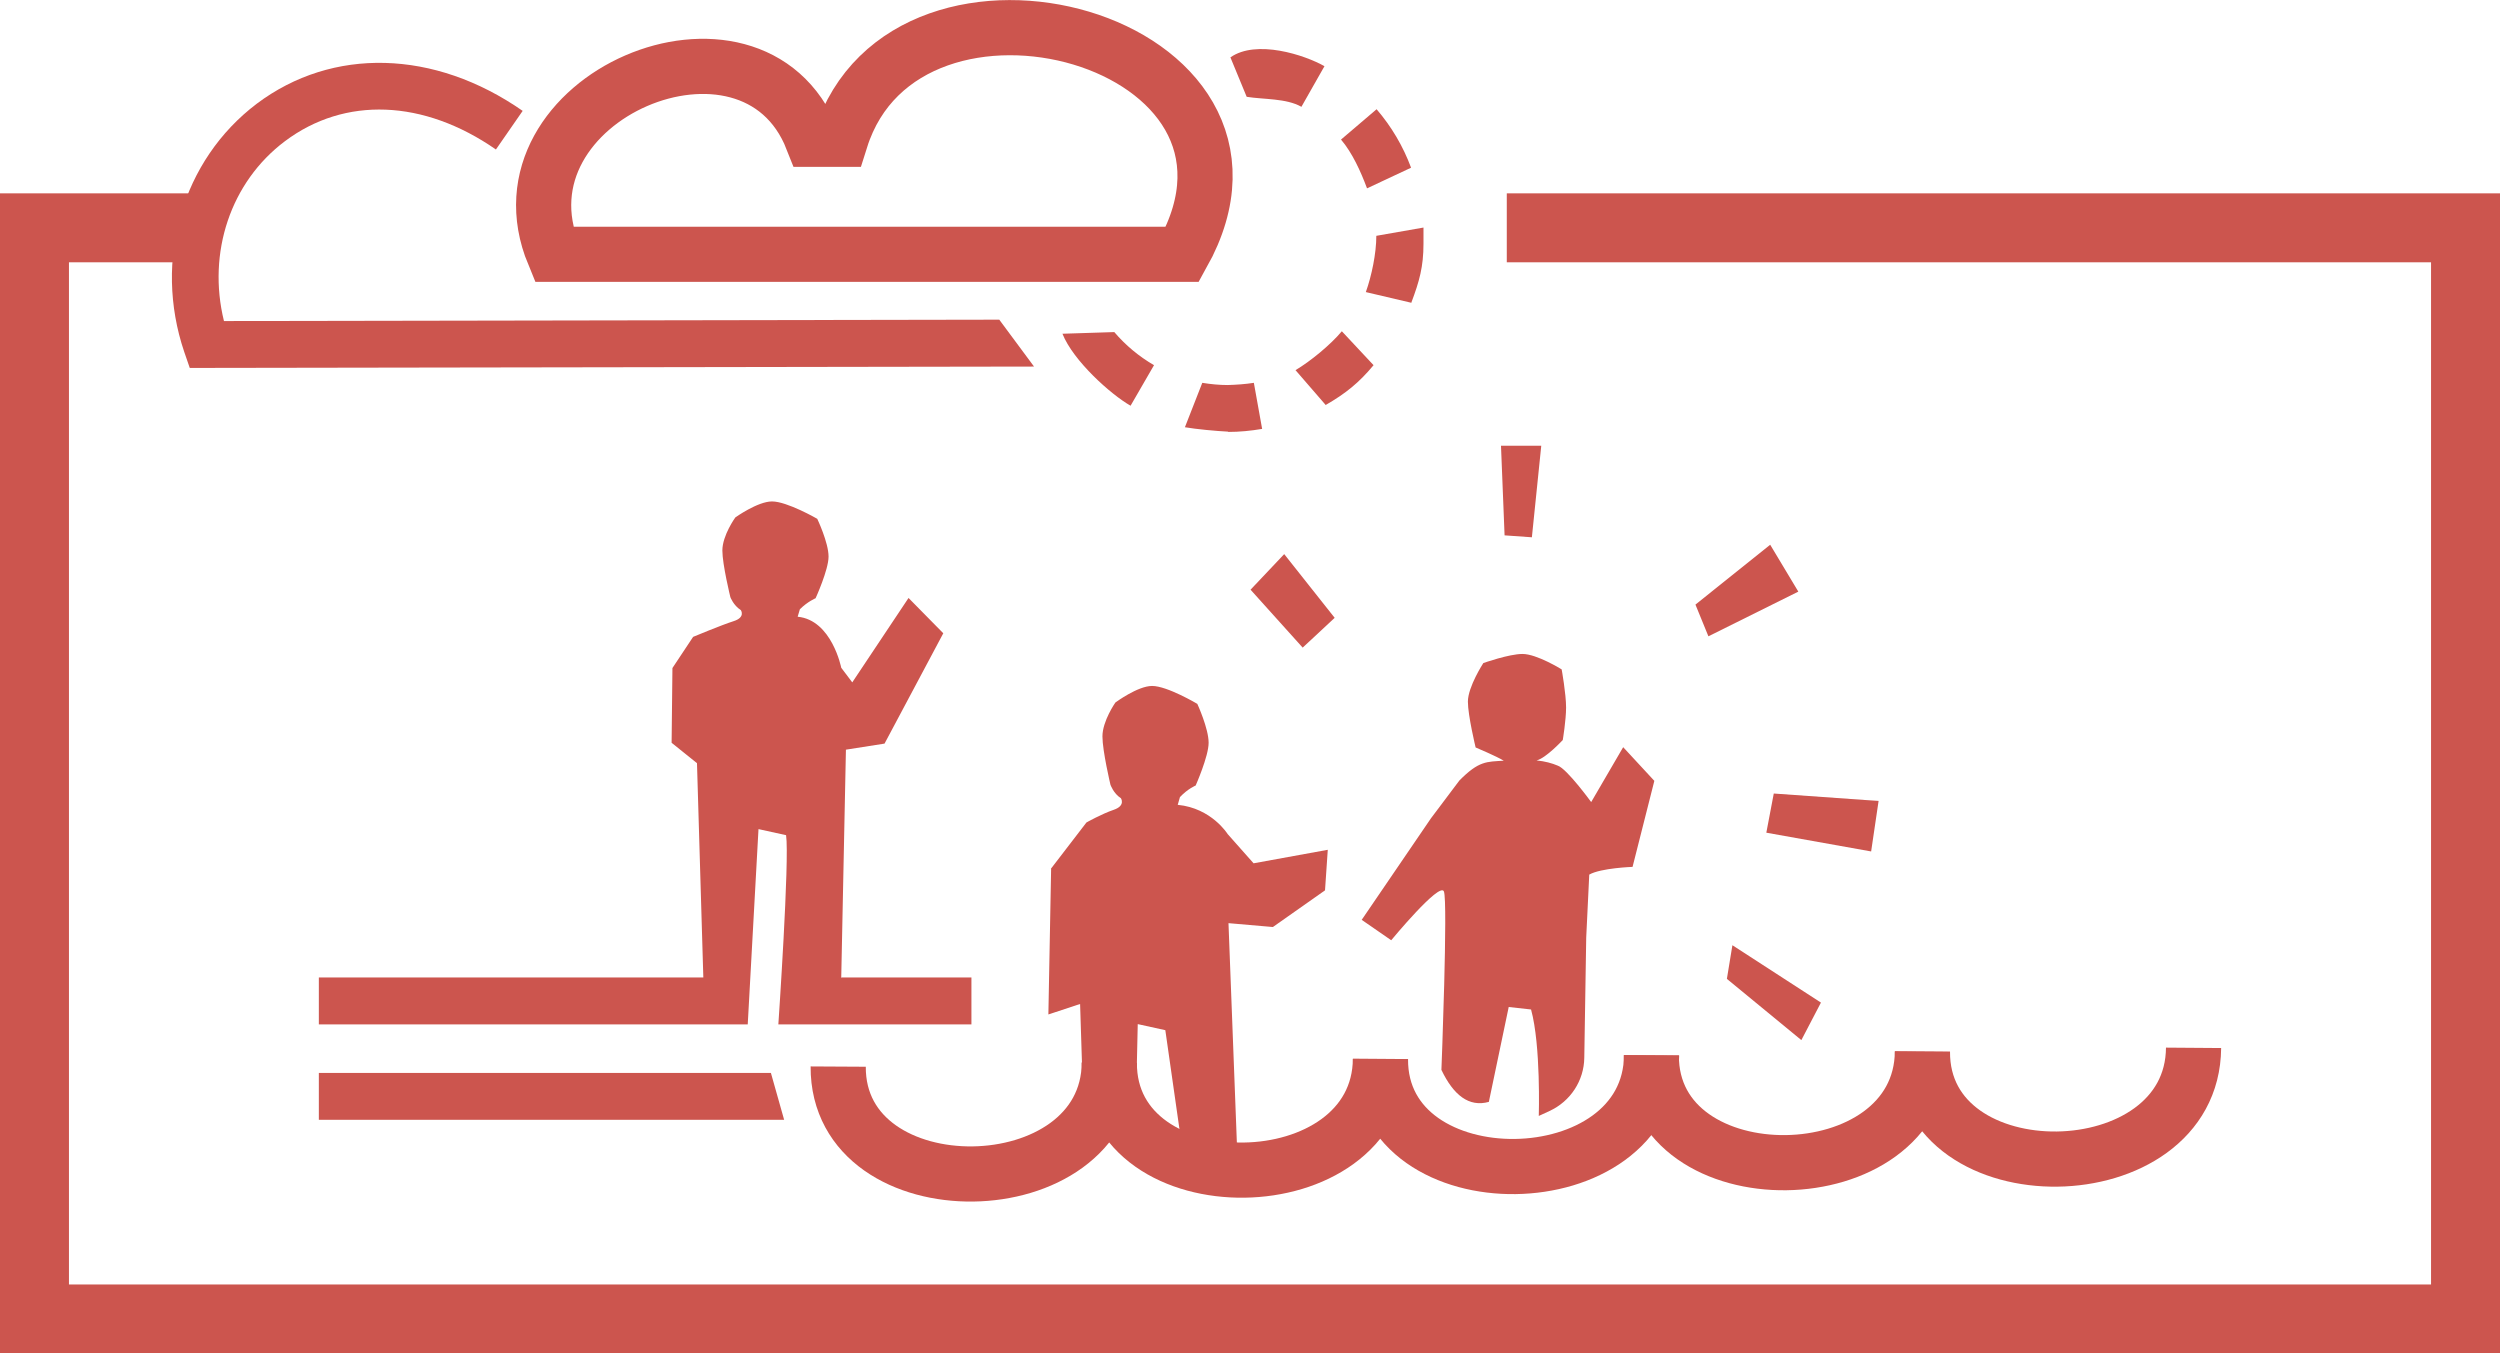 <?xml version="1.0" encoding="UTF-8"?><svg id="Layer_2" xmlns="http://www.w3.org/2000/svg" width="90.64" height="49.07" viewBox="0 0 90.64 49.07"><g id="PICTOS"><g id="PICTO_5"><polyline points="55.88 8.26 89.39 8.26 89.39 47.82 1.25 47.82 1.25 8.26 6.44 8.26" style="fill:none; stroke:#cc554e; stroke-linecap:square; stroke-miterlimit:10; stroke-width:2.5px;"/><path d="M38.1,31.5l1.29-1.68s.55-.31,.99-.46,.26-.42,.26-.42c-.27-.17-.38-.49-.38-.49,0,0-.29-1.22-.29-1.75,0-.56,.47-1.23,.47-1.23,0,0,.81-.6,1.33-.6,.55,0,1.64,.65,1.64,.65,0,0,.41,.89,.41,1.41,0,.49-.47,1.55-.47,1.55,0,0-.29,.12-.57,.42l-.08,.28c1.23,.12,1.81,1.06,1.81,1.06l.94,1.06,2.69-.49-.1,1.47-1.89,1.33-1.61-.14,.31,8.12-1.99,.03s-.48-3.38-.61-4.27l-1-.22-.08,3.62-1.89-.56-.12-3.79-1.15,.38,.1-5.31Z" style="fill:#cc554e;"/><path d="M59.97,28.3l-1.12-1.21-1.16,1.99s-.88-1.21-1.21-1.32c-.21-.09-.47-.16-.77-.19,.34-.08,.95-.74,.95-.74,0,0,.12-.72,.12-1.18,0-.5-.16-1.38-.16-1.38,0,0-.9-.56-1.42-.56-.49,0-1.42,.33-1.42,.33,0,0-.56,.86-.56,1.4,0,.5,.28,1.66,.28,1.66,0,0,.76,.32,1.02,.48-.62,.04-.9,0-1.61,.72l-1.03,1.37-2.51,3.68,1.07,.74s1.76-2.13,1.91-1.77c.15,.36-.09,6.47-.09,6.47,.44,.92,1,1.36,1.72,1.16l.72-3.44,.81,.09c.36,1.31,.28,3.86,.28,3.86l.39-.18c.76-.35,1.25-1.1,1.26-1.93l.07-4.36,.11-2.28c.42-.24,1.57-.28,1.57-.28l.79-3.12Z" style="fill:#cc554e;"/><path d="M30.5,35.45l.17-8.27,1.4-.22,2.13-4-1.26-1.28-2.04,3.06-.4-.53s-.34-1.73-1.58-1.85l.08-.27c.28-.28,.57-.4,.57-.4,0,0,.47-1.03,.47-1.51,0-.51-.41-1.37-.41-1.37,0,0-1.09-.63-1.64-.63-.52,0-1.33,.58-1.33,.58,0,0-.47,.65-.47,1.2,0,.51,.29,1.69,.29,1.69,0,0,.11,.3,.38,.47,0,0,.18,.26-.26,.4-.44,.14-1.47,.57-1.47,.57l-.75,1.13-.03,2.71,.92,.74,.23,7.77H11.56v1.7h15.55l.39-7.08,1,.22c.13,.86-.28,6.86-.28,6.86h7v-1.7h-4.7Z" style="fill:#cc554e;"/><polygon points="28.43 40.6 11.56 40.6 11.56 38.9 27.95 38.9 28.43 40.6" style="fill:#cc554e;"/><path d="M6.88,13.34l-.2-.58c-1.13-3.34-.07-6.96,2.63-9,2.74-2.06,6.44-1.97,9.64,.26l-.97,1.4c-2.62-1.82-5.48-1.93-7.65-.3-1.97,1.48-2.82,4.04-2.21,6.52l28.11-.05,1.26,1.7-30.61,.05Z" style="fill:#cc554e;"/><path d="M20.08,9.22h22.79c4.37-7.82-10.02-11.69-12.39-4.17h-1.03c-2.18-5.54-11.72-1.51-9.37,4.17Z" style="fill:none; stroke:#cc554e; stroke-miterlimit:10; stroke-width:2px;"/><path d="M44.53,15.65c-.42-.02-1.17-.09-1.57-.16l.63-1.61c.31,.05,.62,.08,.92,.08,.32-.01,.63-.03,.95-.08l.3,1.67c-.41,.07-.82,.11-1.23,.11Zm-3.54-.94c-.72-.41-2.08-1.63-2.47-2.61l1.88-.06c.41,.48,.89,.88,1.44,1.2l-.85,1.47Zm7.08-.02l-1.1-1.27c.54-.32,1.27-.92,1.68-1.41l1.15,1.23c-.53,.64-1.02,1.03-1.73,1.44Zm3.11-3.71l-1.66-.39c.21-.59,.38-1.4,.38-2.04l1.71-.3v.59c0,.83-.15,1.36-.44,2.13Zm-1.62-4.16c-.22-.59-.53-1.28-.94-1.76l1.29-1.1c.54,.63,.96,1.34,1.25,2.12l-1.6,.75Zm-2.38-2.95c-.55-.31-1.36-.26-1.98-.36l-.59-1.43c.94-.66,2.69-.09,3.41,.32l-.84,1.48Z" style="fill:#cc554e;"/><polygon points="45.34 21.38 47.23 23.48 48.39 22.4 46.56 20.09 45.34 21.38" style="fill:#cc554e;"/><polygon points="54.55 19.41 55.54 19.48 55.88 16.16 54.42 16.16 54.55 19.41" style="fill:#cc554e;"/><polygon points="61.94 23.07 65.2 21.45 64.18 19.75 61.47 21.92 61.94 23.07" style="fill:#cc554e;"/><polygon points="64.31 28.77 68.11 29.04 67.84 30.87 64.04 30.19 64.31 28.77" style="fill:#cc554e;"/><polygon points="62.81 34.27 66.02 36.35 65.31 37.71 62.61 35.49 62.81 34.27" style="fill:#cc554e;"/><path d="M79.53,37.99c-.04,5.29-9.86,5.42-9.83,.14" style="fill:none; stroke:#cc554e; stroke-miterlimit:10; stroke-width:2px;"/><path d="M69.7,38.12c-.04,5.29-9.86,5.42-9.83,.14" style="fill:none; stroke:#cc554e; stroke-miterlimit:10; stroke-width:2px;"/><path d="M59.88,38.26c-.04,5.29-9.86,5.42-9.83,.14" style="fill:none; stroke:#cc554e; stroke-miterlimit:10; stroke-width:2px;"/><path d="M50.05,38.39c-.04,5.29-9.86,5.42-9.83,.14" style="fill:none; stroke:#cc554e; stroke-miterlimit:10; stroke-width:2px;"/><path d="M40.22,38.53c-.04,5.29-9.86,5.42-9.83,.14" style="fill:none; stroke:#cc554e; stroke-miterlimit:10; stroke-width:2px;"/></g></g></svg>